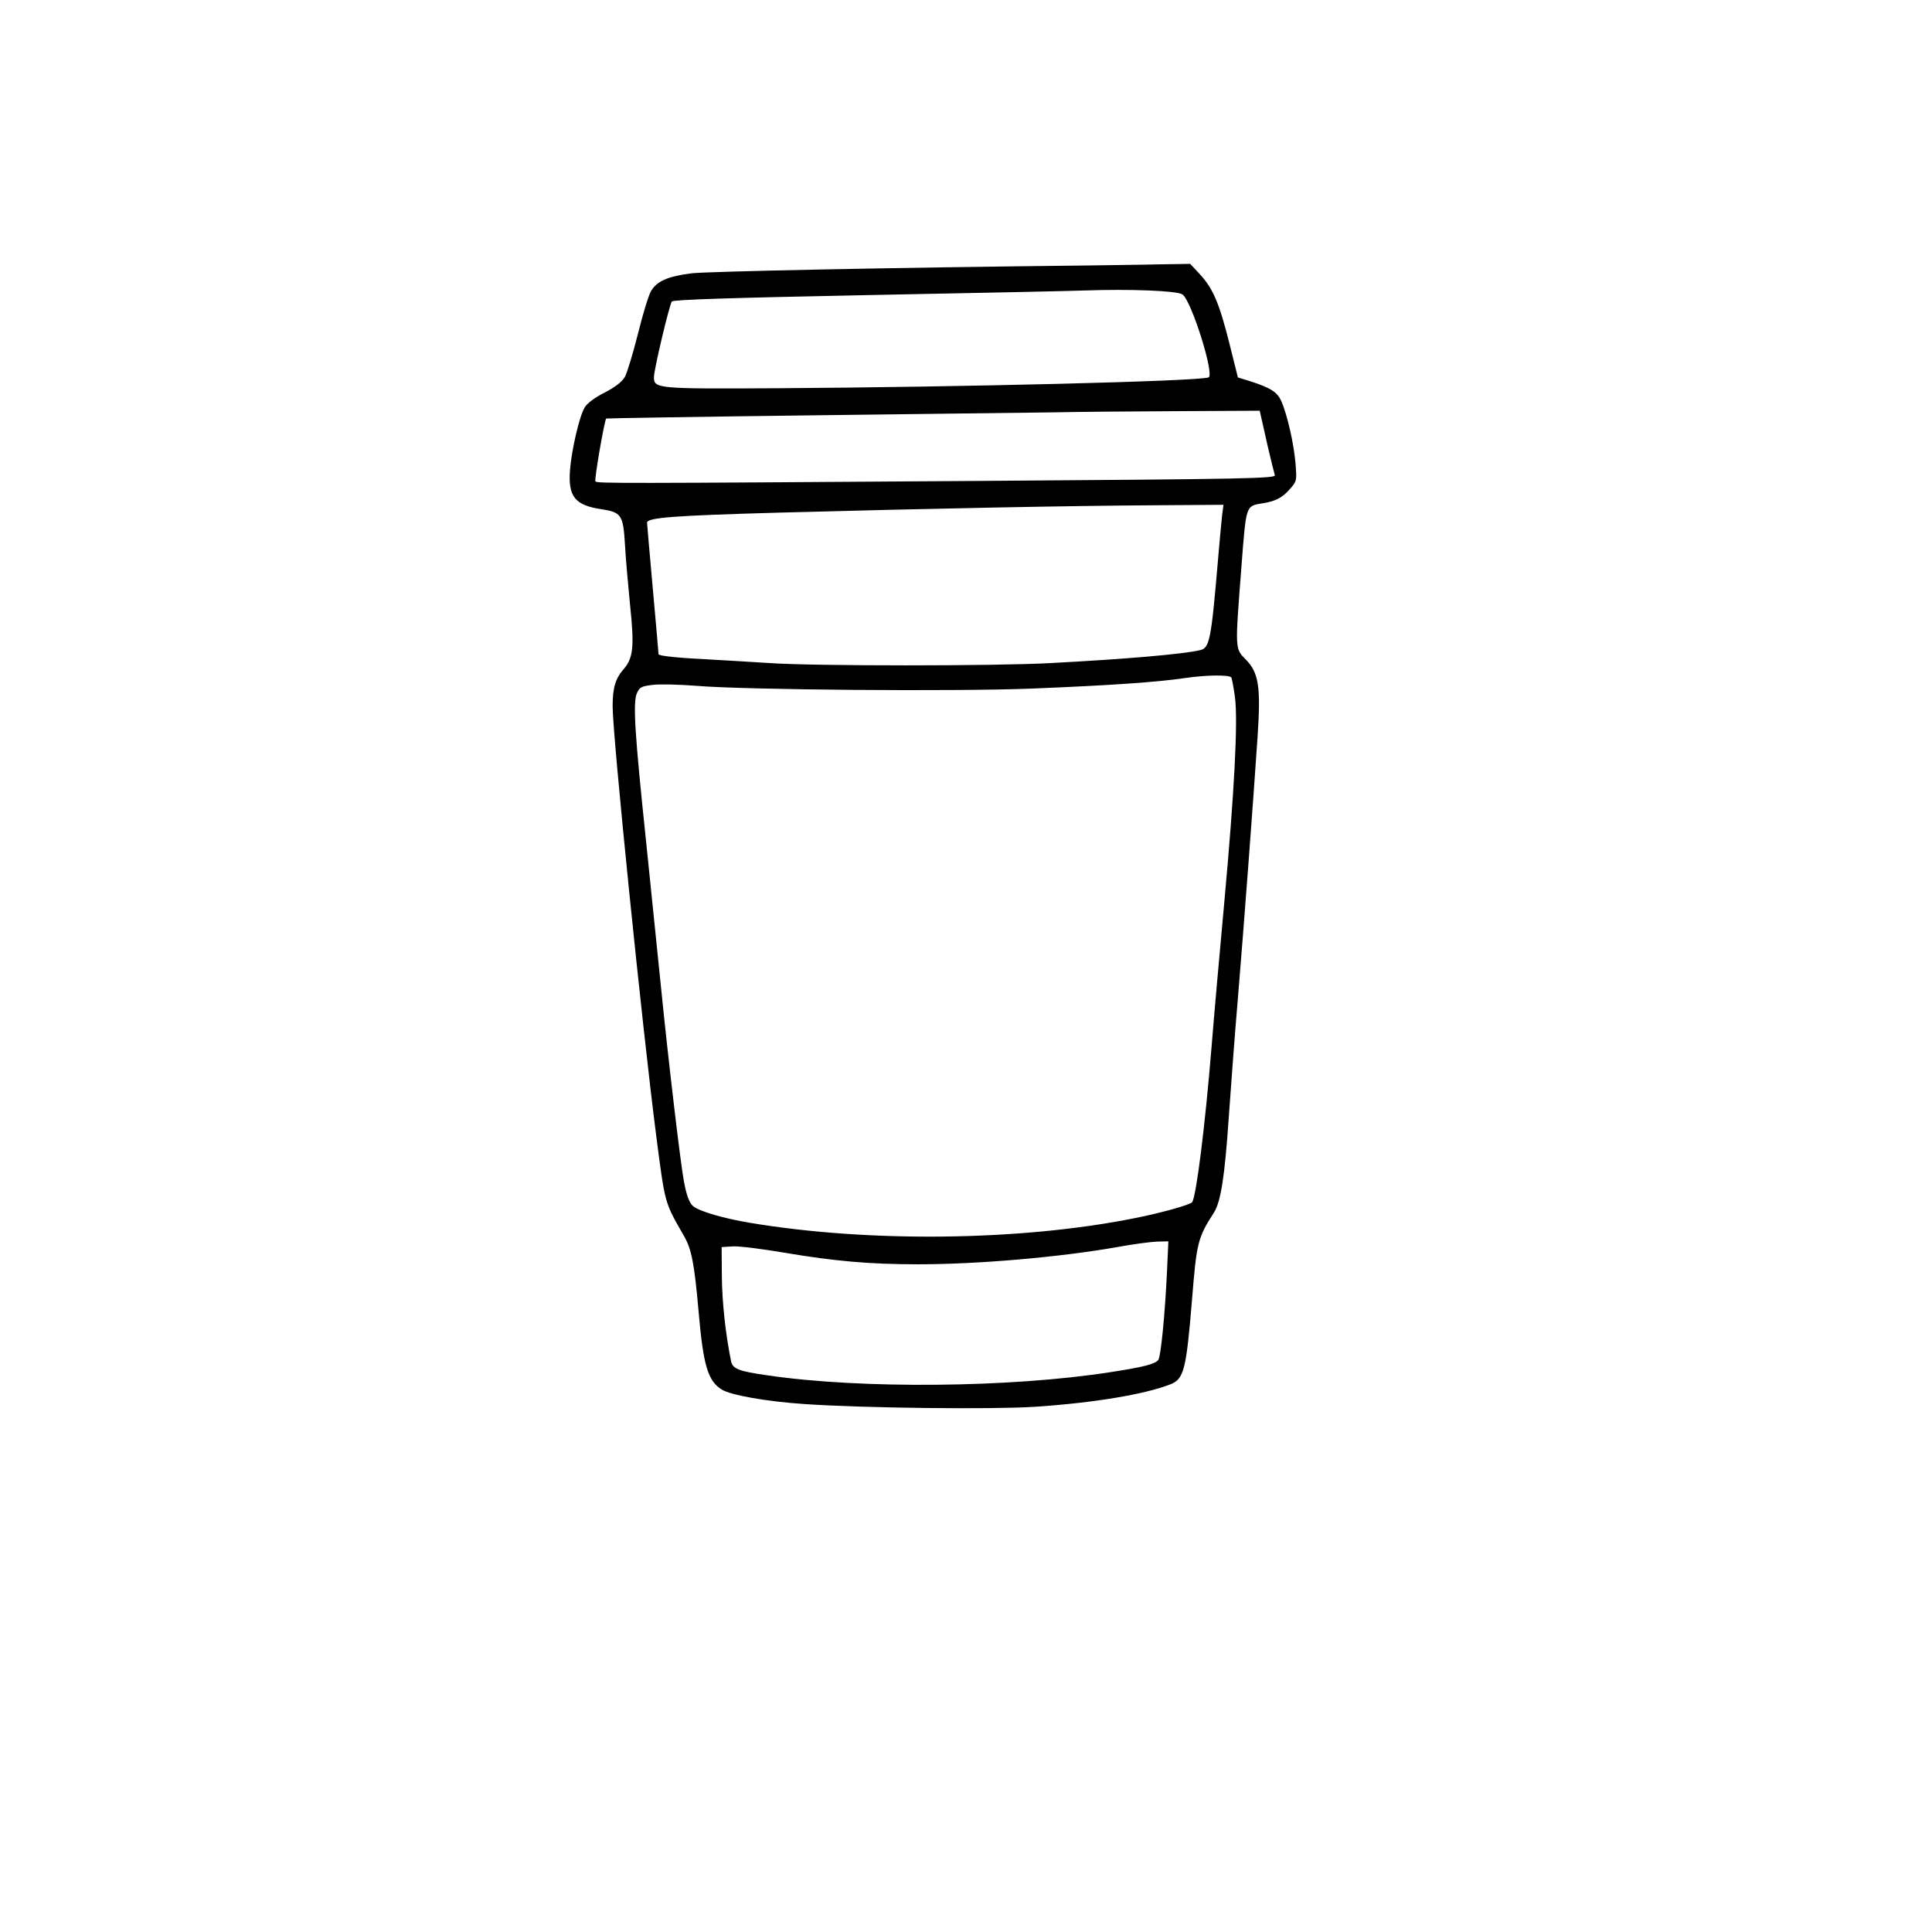 <?xml version="1.0" encoding="UTF-8" standalone="yes"?>
<svg version="1.0" xmlns="http://www.w3.org/2000/svg" width="100mm" height="100mm" viewBox="0 0 596 842" preserveAspectRatio="xMidYMid meet">
  <g transform="translate(0,842) scale(0.1,-0.1)" fill="#000000" stroke="none">
    <path d="M3510 7263 c-857 -9 -1651 -26 -1725 -34 -104 -13 -152 -34 -178 -78
-10 -17 -36 -101 -57 -187 -22 -86 -47 -170 -57 -187 -12 -21 -42 -44 -88 -68
-42 -21 -77 -47 -87 -65 -23 -38 -57 -184 -64 -275 -8 -113 22 -151 136 -168
89 -14 96 -24 104 -158 3 -59 14 -176 22 -260 19 -180 14 -230 -27 -278 -37
-42 -49 -82 -49 -164 0 -129 129 -1399 190 -1871 39 -301 36 -288 120 -435 34
-59 46 -118 65 -335 20 -230 40 -297 99 -335 38 -25 197 -53 361 -64 264 -18
817 -24 1005 -12 256 17 479 54 591 98 59 23 69 65 94 368 20 250 25 271 96
381 30 48 47 161 64 412 9 125 26 360 40 522 25 300 67 858 86 1143 14 213 5
275 -51 332 -48 49 -48 39 -20 400 21 275 19 269 89 281 60 9 90 25 122 62 31
35 31 37 25 113 -7 84 -36 213 -62 271 -17 39 -47 58 -134 86 l-55 17 -37 148
c-44 175 -71 239 -128 301 l-43 46 -131 -2 c-72 -2 -214 -3 -316 -5z m413
-126 c39 -25 142 -353 114 -362 -56 -17 -1078 -42 -1877 -47 -530 -3 -540 -2
-540 49 0 31 66 311 78 329 5 8 254 16 857 28 468 9 891 18 940 20 201 7 404
-1 428 -17z m342 -529 c3 -13 16 -72 30 -133 14 -60 28 -117 31 -126 4 -14
-116 -17 -1293 -25 -1585 -11 -1660 -11 -1668 -2 -6 5 39 266 47 274 2 1 410
8 908 14 498 6 970 12 1050 13 80 2 313 4 517 5 l373 2 5 -22z m-169 -435 c-3
-27 -10 -104 -16 -173 -32 -377 -38 -405 -82 -414 -76 -17 -312 -38 -653 -56
-240 -13 -1023 -13 -1217 0 -81 5 -193 12 -250 15 -146 7 -238 16 -238 24 0 3
-11 132 -25 286 -14 154 -25 283 -25 287 0 22 113 31 580 44 658 18 1273 30
1638 32 l294 2 -6 -47z m40 -705 c3 -4 10 -42 16 -85 14 -103 -2 -412 -47
-903 -19 -206 -44 -487 -55 -625 -28 -343 -66 -644 -84 -674 -7 -11 -134 -47
-251 -70 -499 -100 -1160 -107 -1678 -20 -113 19 -217 49 -246 72 -17 14 -30
50 -41 112 -15 82 -68 529 -100 850 -17 165 -46 451 -65 635 -48 457 -57 596
-40 637 12 28 19 32 68 38 30 4 117 2 193 -4 219 -18 1126 -25 1459 -12 346
14 548 28 670 46 87 13 189 15 201 3z m-280 -2590 c-9 -190 -27 -371 -38 -385
-14 -18 -65 -31 -208 -53 -436 -68 -1087 -74 -1495 -14 -126 18 -152 28 -159
62 -24 118 -39 258 -40 367 l-1 130 48 3 c27 2 129 -11 229 -28 213 -36 367
-50 578 -50 265 0 619 31 869 75 69 13 148 23 175 24 l48 1 -6 -132z"/>
  </g>
</svg>